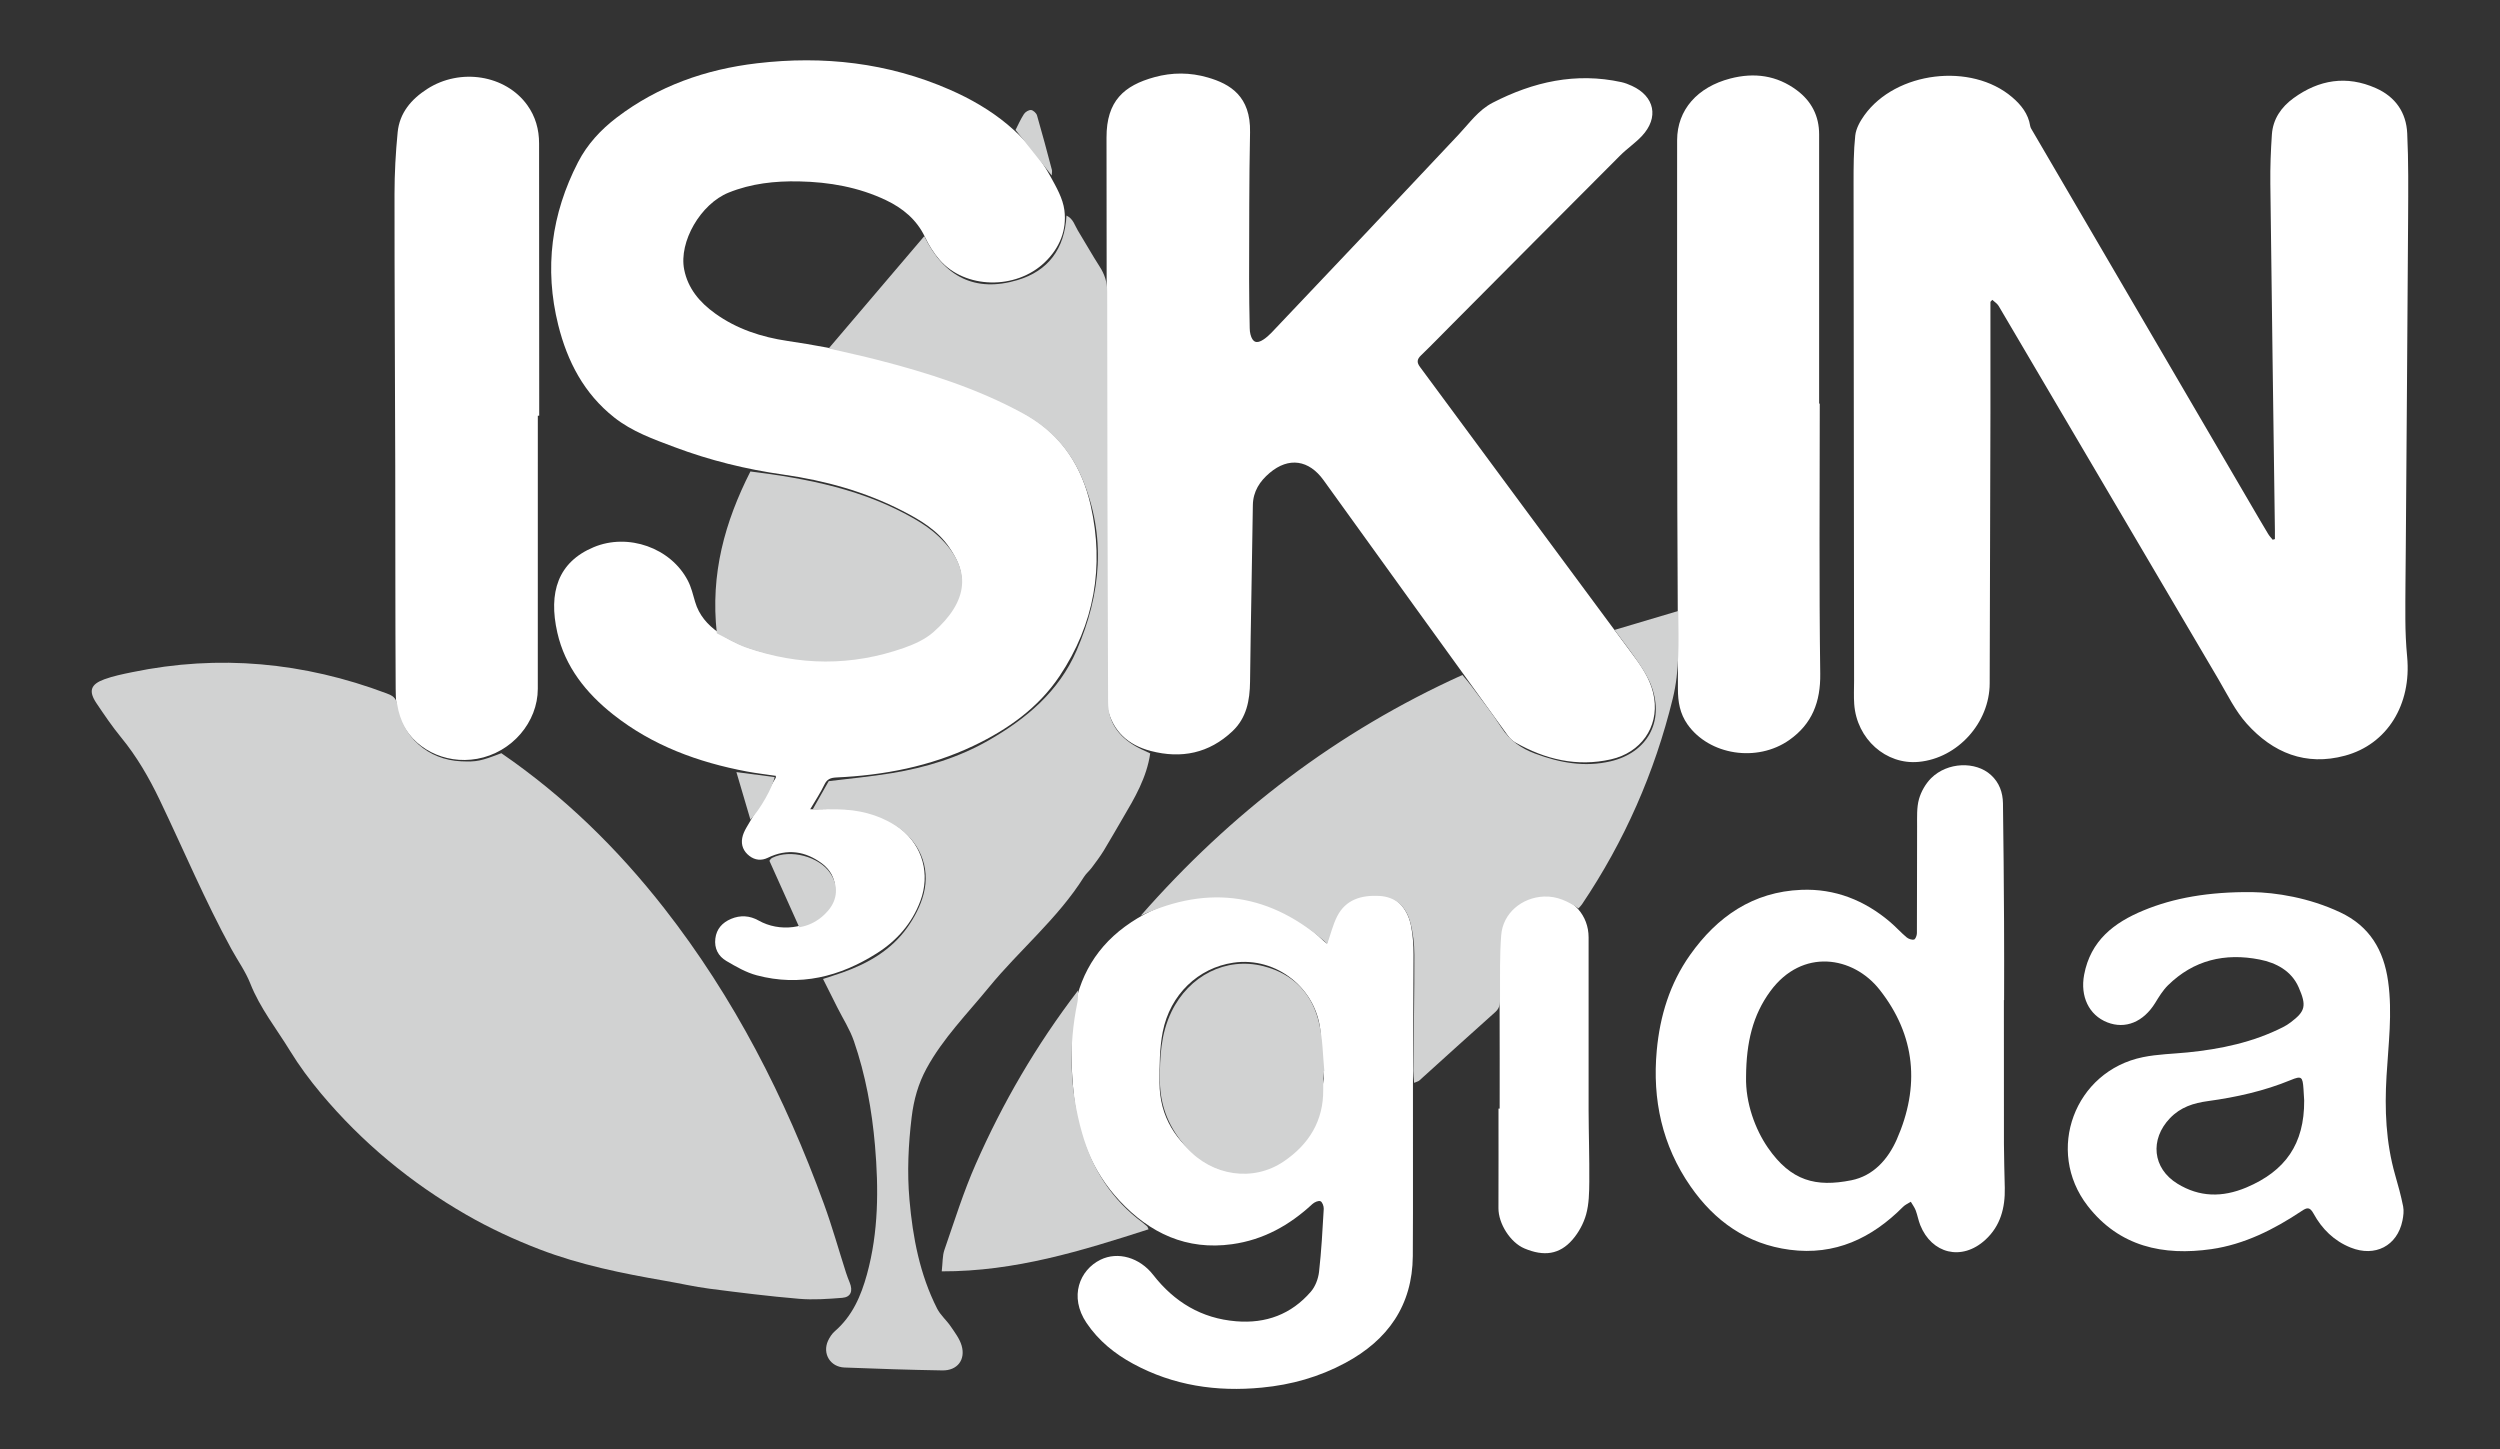 <?xml version="1.0" encoding="utf-8"?>
<!-- Generator: Adobe Illustrator 16.0.0, SVG Export Plug-In . SVG Version: 6.00 Build 0)  -->
<!DOCTYPE svg PUBLIC "-//W3C//DTD SVG 1.1//EN" "http://www.w3.org/Graphics/SVG/1.1/DTD/svg11.dtd">
<svg version="1.1" id="Layer_1" xmlns="http://www.w3.org/2000/svg" xmlns:xlink="http://www.w3.org/1999/xlink" x="0px" y="0px"
	 width="103.5px" height="60px" viewBox="0 0 103.5 60" enable-background="new 0 0 103.5 60" xml:space="preserve">
<rect x="0" y="0" width="103.5" height="60" fill="#333333" stroke="none"/>
<path fill-rule="evenodd" clip-rule="evenodd" fill="#FFFFFF" d="M33.542,33.504c0.635,0,1.219-0.043,1.795,0.011
	c0.712,0.066,1.373,0.326,1.94,0.781c0.923,0.742,1.241,1.896,0.826,3.003c-0.348,0.932-0.974,1.644-1.804,2.169
	c-1.531,0.969-3.181,1.386-4.97,0.91c-0.442-0.117-0.86-0.36-1.26-0.595c-0.332-0.195-0.505-0.521-0.454-0.928
	c0.049-0.399,0.289-0.659,0.647-0.812c0.389-0.165,0.778-0.139,1.142,0.066c0.867,0.489,2.014,0.351,2.729-0.343
	c0.613-0.594,0.59-1.501-0.098-2.014c-0.688-0.515-1.447-0.633-2.25-0.239c-0.261,0.127-0.529,0.102-0.762-0.079
	c-0.241-0.185-0.351-0.442-0.295-0.741c0.027-0.149,0.096-0.297,0.173-0.43c0.401-0.69,0.811-1.378,1.218-2.067
	c0.004-0.008,0-0.02,0-0.076c-0.394-0.059-0.799-0.105-1.2-0.18c-2.017-0.381-3.907-1.071-5.535-2.36
	c-1.119-0.886-1.991-1.975-2.311-3.389c-0.379-1.668,0.031-2.921,1.503-3.537c1.432-0.6,3.197,0.029,3.9,1.384
	c0.142,0.272,0.215,0.583,0.302,0.881c0.159,0.545,0.512,0.947,0.958,1.261c0.809,0.57,1.739,0.838,2.702,0.992
	c1.638,0.261,3.257,0.181,4.835-0.364c0.897-0.309,1.661-0.786,2.151-1.646c0.529-0.93,0.513-1.551-0.116-2.487
	c-0.478-0.712-1.202-1.144-1.946-1.526c-1.55-0.798-3.214-1.256-4.928-1.5c-1.549-0.22-3.05-0.59-4.51-1.139
	c-0.873-0.328-1.756-0.641-2.5-1.23c-1.245-0.986-1.937-2.315-2.313-3.822c-0.586-2.348-0.285-4.6,0.82-6.744
	c0.381-0.741,0.942-1.345,1.603-1.849c1.718-1.307,3.681-1.995,5.806-2.245c2.748-0.323,5.421-0.025,7.973,1.09
	c1.757,0.767,3.234,1.88,4.175,3.594c0.243,0.442,0.516,0.915,0.577,1.399c0.106,0.823-0.194,1.564-0.813,2.158
	c-1.197,1.146-3.295,1.11-4.355-0.105c-0.242-0.278-0.444-0.605-0.602-0.939c-0.343-0.727-0.927-1.202-1.617-1.53
	c-1.13-0.538-2.342-0.751-3.594-0.777c-1.004-0.021-1.984,0.086-2.919,0.464c-1.16,0.468-2.067,2.033-1.841,3.183
	c0.156,0.791,0.646,1.363,1.28,1.819c0.897,0.646,1.92,0.98,3.003,1.14c2.16,0.319,4.28,0.8,6.35,1.498
	c1.24,0.418,2.449,0.909,3.581,1.574c1.442,0.847,2.26,2.155,2.617,3.744c0.567,2.523,0.152,4.905-1.289,7.058
	c-0.88,1.316-2.149,2.213-3.569,2.889c-1.792,0.852-3.701,1.217-5.668,1.308c-0.243,0.012-0.392,0.066-0.503,0.303
	C33.968,32.824,33.758,33.135,33.542,33.504z"/>
<path fill-rule="evenodd" clip-rule="evenodd" fill="#FFFFFF" d="M82.404,12.496c0,1.54,0.004,3.079,0,4.619
	c-0.01,3.728-0.021,7.455-0.031,11.182c-0.006,1.628-1.326,3.091-2.934,3.244c-1.359,0.131-2.57-0.945-2.674-2.388
	c-0.023-0.321-0.006-0.645-0.006-0.968c-0.008-6.872-0.018-13.743-0.021-20.615c0-0.655,0-1.314,0.07-1.963
	c0.033-0.291,0.201-0.591,0.377-0.836c1.305-1.816,4.424-2.195,6.119-0.747c0.367,0.313,0.668,0.686,0.746,1.19
	c0.01,0.068,0.053,0.133,0.09,0.195c3.016,5.162,6.031,10.323,9.047,15.483c0.236,0.404,0.471,0.809,0.713,1.21
	c0.051,0.087,0.125,0.163,0.189,0.243c0.031-0.009,0.061-0.018,0.092-0.027c0-0.118,0.002-0.236,0-0.354
	c-0.064-4.789-0.133-9.578-0.189-14.367c-0.008-0.675,0.018-1.353,0.064-2.027c0.043-0.642,0.389-1.139,0.896-1.507
	c1.055-0.766,2.197-0.953,3.41-0.414c0.807,0.357,1.258,1.008,1.297,1.872c0.055,1.164,0.043,2.331,0.037,3.496
	c-0.027,4.55-0.063,9.1-0.096,13.65c-0.006,0.989-0.023,1.978-0.018,2.967c0.002,0.519,0.025,1.04,0.074,1.557
	c0.186,1.973-0.82,3.62-2.572,4.093c-1.627,0.441-2.988-0.119-4.068-1.324c-0.479-0.533-0.803-1.208-1.17-1.833
	c-3.035-5.151-6.064-10.306-9.1-15.458c-0.059-0.103-0.176-0.172-0.266-0.256C82.457,12.442,82.432,12.469,82.404,12.496z"/>
<path fill-rule="evenodd" clip-rule="evenodd" fill="#FFFFFF" d="M45.813,17.282c0-3.862,0.008-7.724-0.003-11.586
	c-0.004-1.521,0.729-2.157,1.986-2.502C48.532,2.992,49.271,2.996,50,3.207c0.934,0.269,1.783,0.781,1.752,2.268
	c-0.042,2.019-0.032,4.039-0.039,6.059c-0.003,0.687,0.014,1.373,0.025,2.059c0.001,0.083,0.01,0.167,0.03,0.247
	c0.085,0.336,0.257,0.407,0.542,0.215c0.12-0.081,0.231-0.178,0.331-0.283c1.301-1.369,2.6-2.74,3.897-4.113
	c1.287-1.362,2.572-2.726,3.854-4.093c0.441-0.468,0.813-1.007,1.404-1.313c1.684-0.867,3.441-1.265,5.328-0.853
	c0.15,0.033,0.299,0.091,0.439,0.156c0.941,0.433,1.125,1.313,0.412,2.074c-0.275,0.294-0.619,0.524-0.904,0.811
	c-2.318,2.32-4.629,4.646-6.941,6.97c-0.434,0.436-0.861,0.878-1.303,1.304c-0.17,0.164-0.176,0.294-0.037,0.48
	c2.963,4.005,5.918,8.018,8.887,12.018c0.385,0.52,0.711,1.053,0.807,1.695c0.18,1.205-0.553,2.25-1.789,2.529
	c-1.41,0.319-2.719,0.004-3.953-0.695c-0.123-0.069-0.236-0.177-0.318-0.291c-2.547-3.522-5.092-7.044-7.629-10.571
	c-0.604-0.839-1.439-0.972-2.231-0.302c-0.405,0.343-0.688,0.763-0.696,1.337c-0.032,2.436-0.088,4.871-0.116,7.307
	c-0.01,0.777-0.143,1.497-0.73,2.052c-0.968,0.914-2.113,1.147-3.381,0.816c-0.939-0.245-1.571-0.815-1.793-1.787
	c-0.016-0.07-0.027-0.143-0.027-0.214c-0.002-3.935-0.002-7.871-0.002-11.805C45.817,17.282,45.815,17.282,45.813,17.282z"/>
<path fill-rule="evenodd" clip-rule="evenodd" fill="#FFFFFF" d="M54.934,39.062c0.1-0.354,0.172-0.698,0.295-1.021
	c0.297-0.77,1.018-1.076,1.848-1.022c0.678,0.043,1.188,0.537,1.34,1.315c0.076,0.386,0.102,0.784,0.102,1.179
	c0,1.81-0.02,3.619-0.023,5.429c-0.006,2.354,0.01,4.706-0.006,7.059c-0.016,2.043-1.033,3.478-2.793,4.423
	c-1.08,0.581-2.234,0.907-3.458,1.023c-1.875,0.182-3.662-0.084-5.326-0.986c-0.766-0.415-1.432-0.954-1.93-1.69
	c-0.737-1.094-0.283-2.196,0.577-2.618c0.722-0.354,1.623-0.092,2.183,0.629c0.874,1.121,1.998,1.802,3.434,1.919
	c1.232,0.102,2.282-0.287,3.093-1.226c0.184-0.213,0.305-0.533,0.338-0.818c0.098-0.866,0.145-1.738,0.195-2.61
	c0.006-0.109-0.061-0.291-0.139-0.318c-0.086-0.032-0.25,0.043-0.334,0.121c-0.947,0.879-2.029,1.481-3.322,1.66
	c-1.885,0.263-3.404-0.456-4.657-1.799c-1.139-1.22-1.724-2.716-1.892-4.352c-0.101-0.989-0.141-2.002-0.058-2.991
	c0.134-1.629,0.823-3.017,2.173-4.007c2.771-2.03,6.191-1.414,8.189,0.562C54.816,38.976,54.881,39.02,54.934,39.062z
	 M54.799,44.667c-0.055-0.816-0.086-1.366-0.127-1.914c-0.133-1.809-1.822-3.162-3.611-2.898c-1.449,0.213-2.617,1.311-2.924,2.864
	c-0.134,0.686-0.133,1.403-0.133,2.105c-0.001,1.406,0.686,2.46,1.815,3.231c0.686,0.467,1.472,0.575,2.274,0.395
	c1.194-0.269,1.993-1.048,2.409-2.154C54.723,45.711,54.734,45.047,54.799,44.667z"/>
<path fill-rule="evenodd" clip-rule="evenodd" fill="#FFFFFF" d="M22.266,17.211c0,3.769,0.003,7.537-0.001,11.305
	c-0.001,1.374-1.065,2.638-2.511,2.899c-1.356,0.244-2.683-0.444-3.187-1.64c-0.16-0.382-0.185-0.842-0.186-1.267
	c-0.018-3.082-0.011-6.164-0.018-9.246c-0.009-3.745-0.032-7.489-0.03-11.233c0-0.851,0.047-1.705,0.13-2.552
	c0.078-0.8,0.56-1.368,1.221-1.793c1.371-0.884,3.246-0.582,4.145,0.667c0.341,0.474,0.489,1.01,0.489,1.583
	c0.005,3.499,0.004,6.997,0.005,10.495c0,0.26,0,0.521,0,0.78C22.303,17.211,22.285,17.211,22.266,17.211z"/>
<path fill-rule="evenodd" clip-rule="evenodd" fill="#FFFFFF" d="M75.338,16.71c0,3.727-0.031,7.454,0.02,11.181
	c0.016,1.168-0.338,2.079-1.277,2.742c-1.34,0.946-3.322,0.628-4.219-0.644c-0.313-0.445-0.398-0.933-0.396-1.472
	c0.006-2.492-0.021-4.983-0.025-7.475c-0.008-5.081-0.016-10.161-0.008-15.242c0.004-1.255,0.84-2.195,2.203-2.55
	c0.99-0.257,1.924-0.133,2.754,0.487c0.604,0.45,0.922,1.063,0.922,1.823c0.002,3.716,0,7.433,0,11.149
	C75.32,16.71,75.33,16.71,75.338,16.71z"/>
<path fill-rule="evenodd" clip-rule="evenodd" fill="#FFFFFF" d="M82.961,41.404c0,1.988-0.002,3.976,0.002,5.964
	c0.002,0.603,0.023,1.205,0.035,1.809c0.018,0.823-0.176,1.575-0.803,2.15c-0.986,0.903-2.225,0.567-2.695-0.603
	c-0.08-0.199-0.115-0.416-0.191-0.617c-0.049-0.126-0.133-0.236-0.201-0.354c-0.107,0.068-0.232,0.12-0.322,0.21
	c-1.295,1.302-2.818,2.023-4.689,1.777c-1.768-0.231-3.109-1.185-4.107-2.622c-1.178-1.694-1.588-3.594-1.4-5.631
	c0.131-1.429,0.543-2.77,1.377-3.95c1.125-1.591,2.611-2.619,4.609-2.698c1.389-0.057,2.619,0.432,3.678,1.334
	c0.236,0.201,0.443,0.434,0.68,0.633c0.078,0.064,0.217,0.114,0.307,0.091c0.061-0.016,0.119-0.171,0.119-0.264
	c0.008-1.479,0.002-2.957,0.008-4.435c0.002-0.374-0.02-0.763,0.078-1.115c0.088-0.313,0.273-0.636,0.502-0.866
	c0.674-0.672,1.846-0.709,2.477-0.133c0.348,0.316,0.49,0.725,0.498,1.171c0.025,1.635,0.035,3.268,0.045,4.902
	c0.008,1.082,0.002,2.164,0.002,3.247C82.965,41.404,82.963,41.404,82.961,41.404z M72.287,44.574
	c-0.027,1.096,0.385,2.188,0.902,2.938c0.961,1.392,1.994,1.641,3.453,1.352c0.916-0.183,1.52-0.868,1.883-1.688
	c0.967-2.192,0.787-4.306-0.711-6.204c-1.096-1.391-3.201-1.732-4.52,0.061C72.563,42.028,72.297,43.154,72.287,44.574z"/>
<path fill-rule="evenodd" clip-rule="evenodd" fill="#FFFFFF" d="M93.229,36.933c0.986,0.015,2.363,0.228,3.66,0.84
	c1.213,0.572,1.799,1.56,1.979,2.857c0.184,1.313,0.01,2.614-0.066,3.921c-0.082,1.378-0.027,2.742,0.354,4.081
	c0.125,0.434,0.246,0.871,0.334,1.314c0.037,0.187,0.01,0.397-0.029,0.589c-0.213,1.043-1.133,1.522-2.145,1.114
	c-0.686-0.275-1.188-0.771-1.535-1.406c-0.154-0.28-0.268-0.259-0.494-0.106c-1.145,0.763-2.373,1.381-3.734,1.577
	c-1.988,0.285-3.811-0.096-5.125-1.792c-1.766-2.281-0.541-5.58,2.291-6.156c0.605-0.123,1.232-0.135,1.85-0.196
	c1.375-0.138,2.711-0.419,3.953-1.049c0.111-0.057,0.219-0.124,0.316-0.199c0.6-0.453,0.664-0.679,0.326-1.447
	c-0.297-0.68-0.926-1.015-1.619-1.151c-1.436-0.282-2.73,0.022-3.795,1.071c-0.209,0.208-0.371,0.473-0.527,0.729
	c-0.486,0.785-1.23,1.095-1.979,0.803c-0.768-0.301-1.129-1.082-0.961-1.973c0.266-1.412,1.236-2.159,2.463-2.664
	C89.99,37.175,91.434,36.918,93.229,36.933z M95.393,45.559c-0.008-0.106-0.018-0.294-0.029-0.479
	c-0.035-0.504-0.078-0.552-0.529-0.365c-1.102,0.454-2.25,0.709-3.424,0.87c-0.6,0.081-1.137,0.25-1.576,0.71
	c-0.836,0.875-0.725,2.075,0.311,2.71c0.912,0.56,1.854,0.577,2.854,0.157C94.611,48.481,95.404,47.365,95.393,45.559z"/>
<path fill-rule="evenodd" clip-rule="evenodd" fill="#FFFFFF" d="M62.086,45.896c0-1.386,0.004-2.771-0.002-4.155
	c-0.004-0.697-0.045-1.394-0.043-2.09c0.002-0.403,0.023-0.812,0.092-1.207c0.15-0.879,1.088-1.481,2.086-1.373
	c0.906,0.099,1.551,0.833,1.549,1.736c-0.004,2.384-0.004,4.769,0,7.152c0.004,0.987,0.037,1.976,0.029,2.964
	c-0.004,0.453-0.012,0.922-0.131,1.353c-0.104,0.375-0.311,0.755-0.568,1.05c-0.533,0.613-1.18,0.7-1.986,0.36
	c-0.586-0.247-1.08-1.03-1.076-1.669c0.006-1.374,0.002-2.748,0.002-4.121C62.053,45.896,62.068,45.896,62.086,45.896z"/>
<g>
	<path fill-rule="evenodd" clip-rule="evenodd" fill="#D1D2D2" d="M20.755,31.182c2.609,1.791,4.813,3.953,6.737,6.412
		c2.9,3.708,5.013,7.843,6.619,12.249c0.342,0.937,0.61,1.898,0.915,2.849c0.044,0.138,0.097,0.272,0.151,0.406
		c0.144,0.35,0.046,0.604-0.305,0.632c-0.597,0.047-1.202,0.091-1.796,0.04c-1.241-0.104-2.477-0.259-3.711-0.419
		c-0.618-0.08-1.226-0.221-1.84-0.327c-1.763-0.306-3.518-0.659-5.189-1.302c-1.044-0.401-2.071-0.878-3.04-1.437
		c-2.289-1.318-4.307-2.986-6.007-5.016c-0.465-0.556-0.903-1.146-1.281-1.763c-0.563-0.92-1.244-1.769-1.646-2.789
		c-0.197-0.499-0.519-0.947-0.779-1.421C8.485,37.289,7.6,35.18,6.612,33.119c-0.439-0.917-0.947-1.798-1.599-2.591
		c-0.368-0.448-0.694-0.931-1.018-1.412c-0.337-0.502-0.25-0.784,0.326-0.994c0.369-0.135,0.76-0.213,1.146-0.293
		c3.601-0.746,7.112-0.413,10.544,0.879c0.226,0.085,0.391,0.174,0.434,0.456c0.21,1.355,1.278,2.293,2.644,2.354
		C19.729,31.545,19.894,31.514,20.755,31.182z"/>
	<path fill-rule="evenodd" clip-rule="evenodd" fill="#D1D2D2" d="M34.073,40.529c0.303-0.101,0.56-0.179,0.812-0.269
		c1.06-0.377,2.013-0.929,2.675-1.857c0.295-0.415,0.549-0.897,0.678-1.389c0.297-1.132-0.183-2.214-1.188-2.849
		c-0.723-0.457-1.526-0.645-2.375-0.658c-0.311-0.006-0.621-0.001-1.028-0.001c0.237-0.419,0.455-0.802,0.662-1.167
		c0.887-0.109,1.756-0.189,2.615-0.331c1.404-0.232,2.757-0.641,3.999-1.353c1.564-0.896,2.914-2.025,3.649-3.725
		c1.014-2.347,1.243-4.737,0.217-7.148c-0.496-1.166-1.309-2.052-2.436-2.666c-1.898-1.034-3.934-1.679-6.012-2.214
		c-0.638-0.165-1.283-0.302-2.033-0.477c1.334-1.568,2.616-3.073,3.957-4.648c0.817,1.685,2.106,2.343,3.86,1.819
		c1.266-0.378,1.953-1.287,2.028-2.672c0.284,0.135,0.34,0.408,0.469,0.617c0.304,0.495,0.587,1.003,0.901,1.491
		c0.209,0.323,0.315,0.645,0.315,1.044c0,5.664,0.017,11.327,0.037,16.99c0.002,0.825,0.431,1.413,1.124,1.82
		c0.194,0.114,0.405,0.201,0.62,0.305c-0.146,1.002-0.639,1.84-1.134,2.678c-0.264,0.446-0.517,0.901-0.788,1.344
		c-0.151,0.247-0.327,0.478-0.5,0.711c-0.1,0.133-0.234,0.241-0.321,0.381c-1.084,1.725-2.667,3.019-3.941,4.576
		c-0.894,1.093-1.896,2.103-2.579,3.358c-0.34,0.627-0.527,1.292-0.613,2.01c-0.138,1.141-0.192,2.278-0.091,3.421
		c0.137,1.563,0.428,3.093,1.146,4.507c0.136,0.269,0.386,0.477,0.558,0.73s0.371,0.512,0.455,0.798
		c0.172,0.591-0.179,1.04-0.795,1.03c-1.353-0.022-2.705-0.067-4.055-0.12c-0.588-0.022-0.921-0.574-0.682-1.104
		c0.067-0.146,0.164-0.296,0.285-0.4c0.726-0.629,1.083-1.461,1.329-2.356c0.481-1.752,0.485-3.54,0.332-5.328
		c-0.127-1.474-0.391-2.929-0.875-4.331c-0.167-0.483-0.453-0.925-0.684-1.386C34.479,41.341,34.293,40.969,34.073,40.529z"/>
	<path fill-rule="evenodd" clip-rule="evenodd" fill="#D1D2D2" d="M47.223,37.914c3.736-4.265,8.127-7.621,13.32-9.97
		c0.143,0.173,0.266,0.31,0.373,0.457c0.42,0.57,0.863,1.125,1.244,1.72c0.346,0.539,0.818,0.864,1.4,1.081
		c1.014,0.378,2.041,0.568,3.117,0.317c1.512-0.354,2.23-1.633,1.701-3.09c-0.125-0.346-0.328-0.669-0.535-0.978
		c-0.299-0.447-0.633-0.872-1.002-1.372c0.889-0.265,1.721-0.512,2.639-0.785c0.014,1.289,0.061,2.455-0.227,3.626
		c-0.75,3.066-1.998,5.902-3.758,8.518c-0.033,0.051-0.078,0.092-0.146,0.17c-0.428-0.288-0.879-0.512-1.424-0.491
		c-0.918,0.035-1.707,0.689-1.775,1.603c-0.066,0.848-0.045,1.702-0.049,2.555c0,0.23,0.014,0.437-0.189,0.618
		c-1.057,0.939-2.1,1.894-3.15,2.839c-0.041,0.037-0.105,0.049-0.217,0.099c-0.014-0.187-0.033-0.341-0.033-0.496
		c0.016-1.602,0.047-3.204,0.043-4.806c0-0.453-0.053-0.918-0.172-1.354c-0.172-0.63-0.59-1.049-1.287-1.084
		c-0.73-0.036-1.381,0.145-1.738,0.847c-0.176,0.348-0.268,0.738-0.408,1.137C52.644,37.008,50.077,36.585,47.223,37.914z"/>
	<path fill-rule="evenodd" clip-rule="evenodd" fill="#D1D2D2" d="M29.677,26.22c-0.273-2.471,0.335-4.617,1.39-6.701
		c2.392,0.297,4.725,0.756,6.832,1.988c0.338,0.198,0.671,0.426,0.955,0.694c1.453,1.371,1.214,2.718-0.218,3.975
		c-0.333,0.292-0.776,0.493-1.2,0.643c-2.174,0.767-4.362,0.752-6.536-0.007C30.455,26.658,30.046,26.401,29.677,26.22z"/>
	<path fill-rule="evenodd" clip-rule="evenodd" fill="#D1D2D2" d="M54.781,44.35c0,0.25-0.002,0.5,0,0.749
		c0.018,1.303-0.594,2.28-1.633,2.984c-1.269,0.863-2.961,0.606-4.017-0.565c-0.707-0.784-1.102-1.688-1.111-2.77
		c-0.007-0.986,0.038-1.948,0.478-2.859c0.724-1.499,2.259-2.283,3.807-1.889c1.268,0.323,2.051,1.164,2.322,2.429
		c0.135,0.625,0.139,1.277,0.201,1.918C54.813,44.349,54.797,44.35,54.781,44.35z"/>
	<path fill-rule="evenodd" clip-rule="evenodd" fill="#D1D2D2" d="M38.988,52.634c0.042-0.368,0.027-0.645,0.11-0.886
		c0.416-1.196,0.792-2.412,1.303-3.566c1.11-2.518,2.482-4.889,4.234-7.182c-0.012,0.231-0.002,0.36-0.027,0.482
		c-0.38,1.825-0.319,3.642,0.191,5.428c0.428,1.498,1.235,2.765,2.506,3.704c0.066,0.051,0.129,0.104,0.19,0.159
		c0.014,0.013,0.019,0.038,0.056,0.12C44.783,51.783,42.025,52.642,38.988,52.634z"/>
	<path fill-rule="evenodd" clip-rule="evenodd" fill="#D1D2D2" d="M33.09,38.39c-0.419-0.933-0.816-1.818-1.236-2.752
		c0.009-0.009,0.049-0.089,0.114-0.122c0.748-0.374,1.944-0.056,2.406,0.634c0.34,0.508,0.313,1.082-0.094,1.555
		C33.974,38.059,33.593,38.3,33.09,38.39z"/>
	<path fill-rule="evenodd" clip-rule="evenodd" fill="#D1D2D2" d="M43.541,7.267c-0.525-0.663-0.997-1.258-1.497-1.888
		c0.098-0.19,0.205-0.437,0.348-0.658c0.057-0.088,0.201-0.175,0.295-0.166c0.091,0.01,0.219,0.129,0.246,0.225
		c0.218,0.749,0.417,1.502,0.616,2.256C43.564,7.089,43.547,7.15,43.541,7.267z"/>
	<path fill-rule="evenodd" clip-rule="evenodd" fill="#D1D2D2" d="M30.487,31.965c0.568,0.074,1.075,0.141,1.583,0.207
		c-0.083,0.422-0.596,1.333-1.002,1.764C30.879,33.291,30.695,32.668,30.487,31.965z"/>
</g>
</svg>
